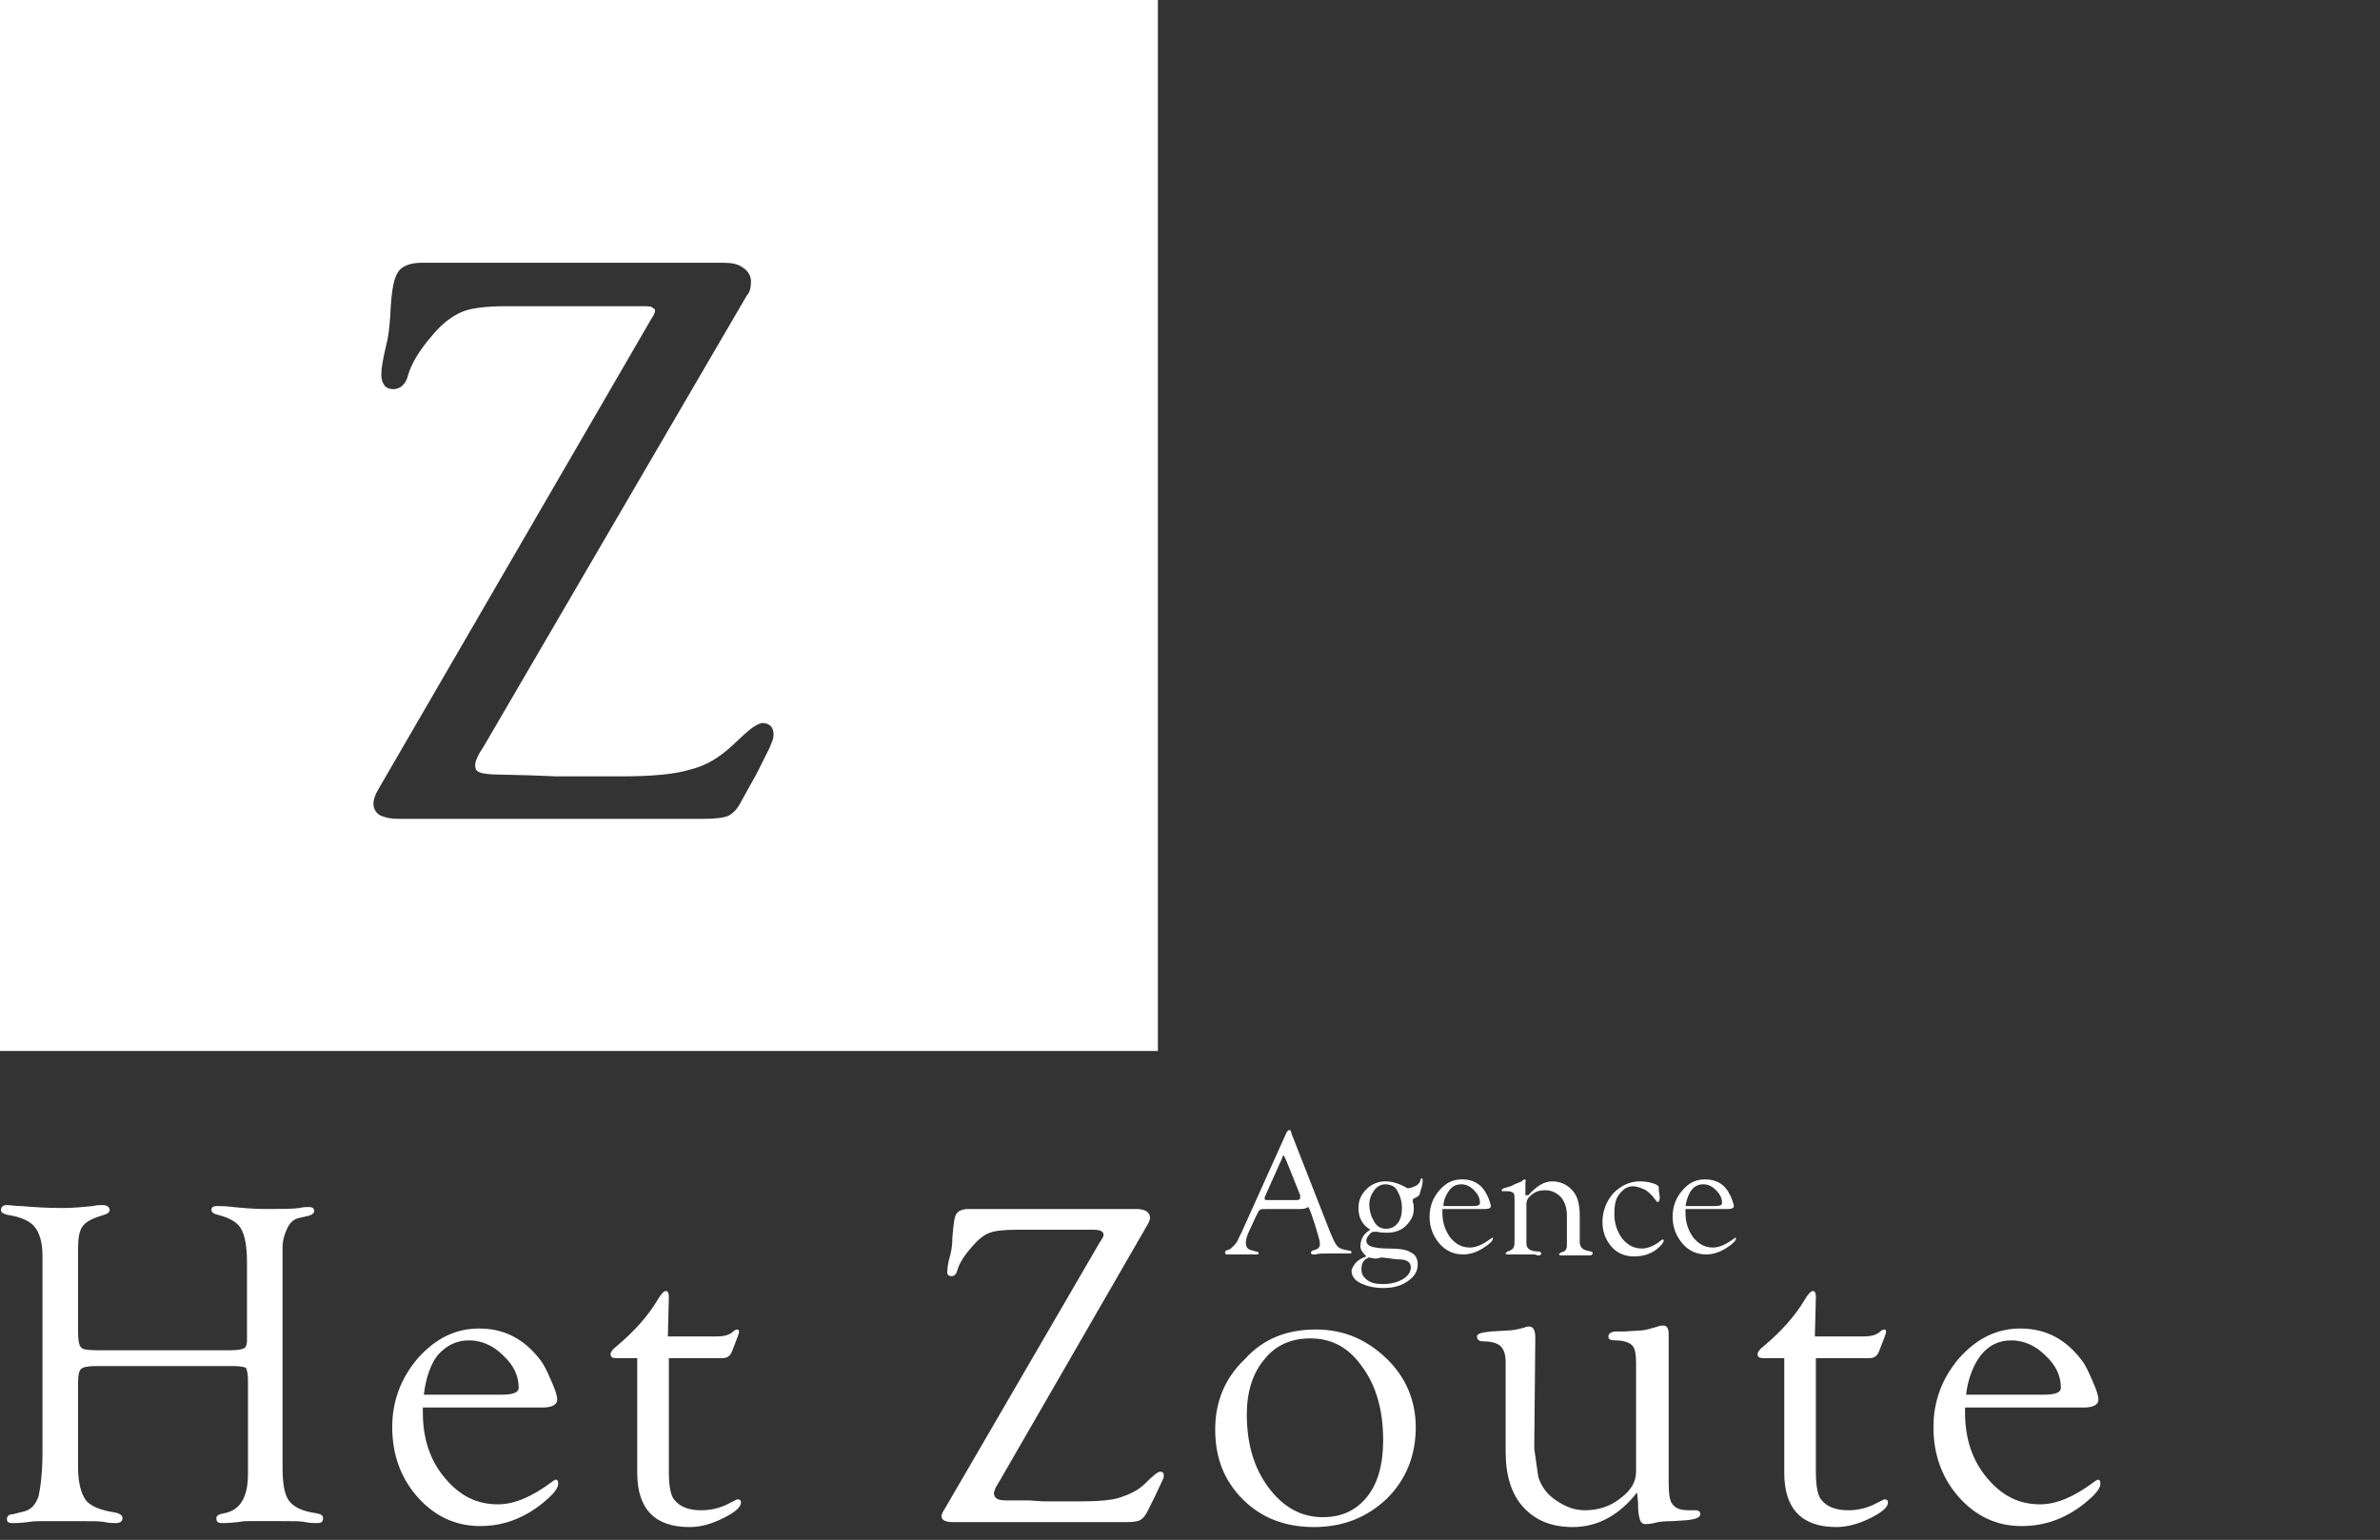 <?xml version="1.0" encoding="utf-8"?>
<!-- Generator: Adobe Illustrator 24.2.3, SVG Export Plug-In . SVG Version: 6.00 Build 0)  -->
<svg version="1.1" id="Layer_1_copy" xmlns="http://www.w3.org/2000/svg" xmlns:xlink="http://www.w3.org/1999/xlink" x="0px"
	 y="0px" viewBox="0 0 240.9 155.9" style="enable-background:new 0 0 240.9 155.9;" xml:space="preserve">
<rect x="0" y="0" width="240.9" height="155.9" fill="#333333" stroke="none"/>
<style type="text/css">
	.st0{fill:#FFFFFF;}
</style>
<path class="st0" d="M0,0v106.4h117.2V0H0z M78.3,74.4c0,0.4-0.2,0.8-0.4,1.3l-1.3,2.6L75.1,81c-0.4,0.8-0.8,1.3-1.4,1.6
	c-0.5,0.2-1.3,0.3-2.5,0.3H40.4c-0.8,0-1.3-0.1-1.8-0.3c-0.5-0.2-0.8-0.7-0.8-1.2s0.2-1,0.5-1.5l27.5-47.4l0.3-0.5
	c0.2-0.3,0.2-0.5,0.2-0.6s0-0.1-0.2-0.2C66,31,65.6,31,65,31H51.3c-2.2,0-3.7,0.2-4.6,0.6c-0.9,0.4-1.9,1.1-2.9,2.3
	c-1.4,1.6-2.2,3-2.5,4.1c-0.2,0.8-0.7,1.4-1.5,1.4c-0.3,0-0.7-0.1-0.9-0.4c-0.2-0.3-0.3-0.6-0.3-1v-0.1c0-0.7,0.2-1.7,0.5-3
	c0.2-0.7,0.3-1.6,0.4-2.9c0.1-2.3,0.3-3.6,0.7-4.3c0.4-0.8,1.4-1.1,2.5-1.1h1.4h5.6h23.4c0.9,0,1.6,0.1,2.1,0.5
	c0.5,0.3,0.9,0.9,0.8,1.6c0,0.4-0.1,0.9-0.4,1.2L49,75.5l-0.5,0.8c-0.2,0.4-0.4,0.8-0.4,1.1v0.1c0,0.6,0.3,0.8,1.7,0.9l4,0.1
	l2.5,0.1l0,0h6.5c3.1,0,5.5-0.2,7.1-0.7c1.6-0.4,2.9-1.2,4.2-2.4c1.5-1.4,2.2-2.1,3-2.3h0.1c0.3,0,0.6,0.1,0.8,0.3
	C78.2,73.7,78.3,74,78.3,74.4L78.3,74.4z"/>
<g>
	<path class="st0" d="M131.5,122.4h-3.2c-0.4,0-0.7,0-0.8,0.1c-0.1,0.1-0.2,0.3-0.4,0.7l-0.6,1.3c-0.3,0.6-0.4,1-0.4,1.3
		s0.1,0.5,0.2,0.6s0.4,0.2,0.8,0.3c0.2,0,0.3,0.1,0.3,0.2s-0.1,0.1-0.2,0.1s-0.2,0-0.3,0h-0.8c-0.3,0-0.6,0-1,0c-0.2,0-0.3,0-0.4,0
		c-0.3,0-0.5,0-0.5,0c-0.2,0-0.2-0.1-0.2-0.2s0.1-0.2,0.1-0.2l0.3-0.1c0.1,0,0.3-0.2,0.5-0.4c0.2-0.2,0.4-0.5,0.5-0.8l0.3-0.6
		l4.5-10c0.1-0.2,0.2-0.3,0.3-0.3s0.2,0.1,0.2,0.3l3.8,9.7l0.2,0.5c0.3,0.7,0.5,1.1,0.7,1.3c0.2,0.2,0.5,0.3,1.1,0.4
		c0.2,0,0.3,0.1,0.3,0.2s-0.1,0.1-0.2,0.1c-0.1,0-0.2,0-0.3,0c-0.3,0-0.8,0-1.6,0s-1.3,0-1.5,0.1c-0.1,0-0.2,0-0.3,0
		c-0.2,0-0.2-0.1-0.2-0.2s0.1-0.2,0.2-0.2l0.3-0.1c0.3-0.1,0.4-0.3,0.4-0.6c0-0.3-0.2-0.9-0.5-1.9l-0.4-1.2
		c-0.1-0.3-0.2-0.5-0.3-0.6C132.1,122.4,131.9,122.4,131.5,122.4z M131.6,121l-1.4-3.5l-0.1-0.2c-0.1-0.2-0.1-0.3-0.2-0.3
		c0,0-0.1,0-0.1,0.2l-1.7,3.8c-0.1,0.2-0.1,0.3-0.1,0.3c0,0.2,0.1,0.2,0.4,0.2h0.2h2.6c0.3,0,0.4-0.1,0.4-0.2c0,0,0-0.1,0-0.2
		L131.6,121z"/>
	<path class="st0" d="M138.3,127.2L138.3,127.2c-0.4-0.4-0.6-0.7-0.6-1c0-0.7,0.3-1.3,1-1.7c-0.8-0.5-1.2-1.2-1.2-2.2
		c0-0.8,0.3-1.4,0.8-1.9s1.2-0.8,1.9-0.8s1.3,0.2,1.9,0.5c0.2,0.1,0.3,0.2,0.4,0.2c0.2,0,0.5-0.1,0.7-0.2c0.3-0.1,0.4-0.3,0.5-0.4
		l0.1-0.3c0-0.1,0.1-0.1,0.1-0.1c0.1,0,0.1,0.1,0.1,0.2s0,0.3-0.1,0.7c-0.1,0.3-0.2,0.6-0.2,0.7c-0.1,0.2-0.3,0.3-0.5,0.4
		c-0.1,0-0.2,0.1-0.2,0.2c0,0,0,0.1,0,0.2c0.1,0.2,0.1,0.4,0.1,0.7c0,0.7-0.3,1.2-0.8,1.7s-1.2,0.7-1.9,0.7c-0.3,0-0.7,0-1-0.1
		c-0.1,0-0.2,0-0.3,0c-0.2,0-0.4,0.1-0.5,0.3c-0.2,0.2-0.3,0.4-0.3,0.6c0,0.3,0.2,0.5,0.5,0.6s0.9,0.2,1.6,0.2c1.2,0,2,0.1,2.4,0.4
		c0.5,0.2,0.7,0.7,0.7,1.2c0,0.7-0.3,1.2-1,1.7s-1.5,0.7-2.5,0.7c-0.9,0-1.7-0.2-2.3-0.5s-0.9-0.7-0.9-1.3
		C137,128,137.4,127.5,138.3,127.2z M138.6,127.3c-0.6,0.2-0.8,0.6-0.8,1.2c0,0.5,0.2,0.8,0.6,1.1c0.4,0.3,0.9,0.4,1.6,0.4
		c0.8,0,1.5-0.2,2-0.5s0.8-0.7,0.8-1.2c0-0.5-0.4-0.8-1.2-0.8c-0.1,0-0.4,0-0.9-0.1l-0.9-0.1C139.3,127.5,138.9,127.4,138.6,127.3z
		 M140.2,119.9c-0.4,0-0.8,0.2-1.1,0.6s-0.5,0.9-0.5,1.4c0,0.7,0.2,1.3,0.5,1.8s0.7,0.7,1.2,0.7s0.9-0.2,1.2-0.6s0.4-0.9,0.4-1.5
		c0-0.7-0.2-1.3-0.5-1.8C141.2,120.1,140.7,119.9,140.2,119.9z"/>
	<path class="st0" d="M146,122.6v0.2c0,1,0.3,1.8,0.8,2.5c0.6,0.7,1.2,1,2,1c0.6,0,1.3-0.3,2.1-0.9c0.1,0,0.1-0.1,0.1-0.1
		c0.1,0,0.1,0,0.1,0.1c0,0.2-0.2,0.4-0.6,0.7c-0.8,0.6-1.6,0.9-2.4,0.9c-1,0-1.8-0.4-2.4-1.1c-0.6-0.7-1-1.6-1-2.7
		c0-1,0.3-1.9,1-2.7c0.7-0.8,1.4-1.1,2.3-1.1c1,0,1.8,0.4,2.3,1.2c0.1,0.2,0.3,0.5,0.4,0.8c0.1,0.3,0.2,0.6,0.2,0.7
		c0,0.2-0.2,0.3-0.6,0.3h-0.7H149h-3V122.6z M146.1,122.1h3c0.5,0,0.7-0.1,0.7-0.3c0-0.5-0.2-0.9-0.6-1.3c-0.4-0.4-0.8-0.6-1.3-0.6
		s-0.9,0.2-1.2,0.6S146.1,121.5,146.1,122.1z"/>
	<path class="st0" d="M154.7,121c0.8-0.9,1.6-1.4,2.4-1.4c0.9,0,1.7,0.4,2.2,1.1c0.4,0.5,0.6,1.3,0.6,2.4v2.1v0.3v0.4
		c0.1,0.4,0.3,0.6,0.7,0.7l0.4,0.1c0.2,0,0.2,0.1,0.2,0.2s-0.1,0.2-0.3,0.2c-0.1,0-0.2,0-0.3,0c-0.2,0-0.5,0-1.1,0h-0.9h-0.3H158
		h-0.1l-0.1-0.1c0-0.1,0.1-0.1,0.2-0.2l0.3-0.1c0.2-0.1,0.3-0.3,0.3-0.6v-3c0-0.8-0.2-1.4-0.6-1.9c-0.4-0.4-0.9-0.7-1.6-0.7
		c-0.5,0-0.9,0.1-1.3,0.4c-0.4,0.3-0.6,0.6-0.6,1v3.3v0.3v0.4c0,0.5,0.4,0.8,1.2,0.8c0.2,0,0.3,0.1,0.3,0.2s-0.1,0.2-0.2,0.2
		c-0.1,0-0.3,0-0.4-0.1c-0.1,0-0.4,0-0.8,0c-0.9,0-1.5,0-1.7,0s-0.3,0-0.3,0c-0.1,0-0.2,0-0.2-0.1s0.1-0.1,0.2-0.2
		c0.3-0.1,0.5-0.2,0.6-0.4c0.1-0.2,0.1-0.4,0.1-0.7v-4c0-0.4,0-0.7-0.1-0.8c-0.1-0.1-0.3-0.2-0.6-0.2h-0.4c-0.1,0-0.1,0-0.1,0
		c-0.1,0-0.1-0.1-0.1-0.1c0-0.1,0.1-0.1,0.2-0.2c0.4-0.1,0.8-0.2,1.1-0.4l0.5-0.2c0.2-0.1,0.3-0.1,0.3-0.2c0.1,0,0.2-0.1,0.2-0.1
		c0.1,0,0.2,0.1,0.1,0.3c0,0.1,0,0.2,0,0.3v1H154.7z"/>
	<path class="st0" d="M166,119.6c0.5,0,1,0.1,1.3,0.2c0.4,0.1,0.6,0.3,0.6,0.4v0.3l0.1,0.7c0,0.3-0.1,0.5-0.2,0.5
		c-0.1,0-0.1-0.1-0.3-0.3c-0.2-0.3-0.5-0.6-0.9-0.9c-0.4-0.2-0.9-0.4-1.3-0.4c-0.6,0-1,0.3-1.4,0.8s-0.5,1.2-0.5,2
		c0,1,0.3,1.8,0.8,2.5c0.6,0.7,1.2,1,2,1c0.6,0,1.3-0.3,1.9-0.8c0.1-0.1,0.2-0.1,0.2-0.1c0.1,0,0.1,0,0.1,0.1s-0.1,0.3-0.4,0.6
		c-0.7,0.7-1.6,1-2.6,1c-0.9,0-1.7-0.3-2.3-1s-0.9-1.5-0.9-2.5c0-1.1,0.4-2.1,1.1-2.9C164.1,120,165,119.6,166,119.6z"/>
	<path class="st0" d="M170.6,122.6v0.2c0,1,0.3,1.8,0.8,2.5c0.6,0.7,1.2,1,2,1c0.6,0,1.3-0.3,2.1-0.9c0.1,0,0.1-0.1,0.1-0.1
		c0.1,0,0.1,0,0.1,0.1c0,0.2-0.2,0.4-0.6,0.7c-0.8,0.6-1.6,0.9-2.4,0.9c-1,0-1.8-0.4-2.4-1.1c-0.6-0.7-1-1.6-1-2.7
		c0-1,0.3-1.9,1-2.7c0.7-0.8,1.4-1.1,2.3-1.1c1,0,1.8,0.4,2.3,1.2c0.1,0.2,0.3,0.5,0.4,0.8c0.1,0.3,0.2,0.6,0.2,0.7
		c0,0.2-0.2,0.3-0.6,0.3h-0.7h-0.6h-3V122.6z M170.6,122.1h3c0.5,0,0.7-0.1,0.7-0.3c0-0.5-0.2-0.9-0.6-1.3c-0.4-0.4-0.8-0.6-1.3-0.6
		s-0.9,0.2-1.2,0.6C170.9,120.9,170.7,121.5,170.6,122.1z"/>
</g>
<g>
	<path class="st0" d="M9.8,136.7h13.6c0.7,0,1.1-0.1,1.3-0.2c0.2-0.1,0.3-0.4,0.3-0.8v-7.9c0-1.6-0.2-2.7-0.6-3.4
		c-0.4-0.7-1.2-1.1-2.3-1.4c-0.5-0.1-0.7-0.3-0.7-0.5c0-0.3,0.2-0.4,0.6-0.4c0.3,0,0.8,0,1.6,0.1c1,0.1,2.1,0.2,3.2,0.2
		c1.6,0,2.8,0,3.5-0.1c0.4-0.1,0.7-0.1,0.9-0.1c0.4,0,0.6,0.1,0.6,0.4c0,0.2-0.2,0.4-0.6,0.5l-0.9,0.2c-0.5,0.1-0.9,0.4-1.2,1
		c-0.3,0.6-0.5,1.3-0.5,2v22.3c0,1.6,0.2,2.8,0.7,3.4c0.5,0.6,1.3,1,2.7,1.2c0.5,0.1,0.7,0.2,0.7,0.5c0,0.4-0.2,0.5-0.6,0.5
		c-0.3,0-0.7,0-1.2-0.1c-0.4-0.1-1.1-0.1-2.3-0.1h-1.7h-1.7c-0.3,0-0.6,0-1.1,0.1c-1,0.1-1.5,0.1-1.6,0.1c-0.4,0-0.6-0.1-0.6-0.5
		c0-0.3,0.3-0.4,0.8-0.5c1.6-0.3,2.4-1.6,2.4-4v-0.9v-8.5c0-0.7-0.1-1.1-0.2-1.3c-0.1-0.1-0.6-0.2-1.4-0.2H9.8
		c-0.9,0-1.4,0.1-1.6,0.3c-0.2,0.2-0.3,0.6-0.3,1.4v8.5c0,1.6,0.3,2.7,0.8,3.4c0.5,0.6,1.5,1,2.8,1.2c0.6,0.1,0.9,0.3,0.9,0.6
		s-0.2,0.5-0.7,0.5c-0.2,0-0.6,0-1.1-0.1c-0.4-0.1-1.3-0.1-2.8-0.1H5.9l-1.6,0c-0.4,0-0.9,0-1.5,0.1c-0.8,0.1-1.3,0.1-1.5,0.1
		c-0.4,0-0.6-0.1-0.6-0.4c0-0.3,0.2-0.5,0.6-0.5l1.2-0.3c0.7-0.2,1.1-0.7,1.4-1.5c0.2-0.9,0.4-2.4,0.4-4.5v-19.9
		c0-1.3-0.3-2.3-0.8-2.9s-1.4-1-2.7-1.2c-0.4-0.1-0.7-0.2-0.7-0.5s0.2-0.5,0.6-0.5c0.3,0,0.8,0.1,1.4,0.1c1.2,0.1,2.6,0.2,4.2,0.2
		c1.1,0,2.1-0.1,3.1-0.2c0.4-0.1,0.7-0.1,1-0.1c0.4,0,0.7,0.2,0.7,0.5c0,0.2-0.2,0.4-0.6,0.5c-1,0.3-1.7,0.6-2.1,1.1
		c-0.4,0.5-0.5,1.3-0.5,2.4v8.3c0,0.9,0.1,1.4,0.3,1.6C8.3,136.6,8.8,136.7,9.8,136.7z"/>
	<path class="st0" d="M42.8,142.5v0.5c0,2.6,0.7,4.8,2.2,6.6s3.2,2.7,5.4,2.7c1.7,0,3.5-0.8,5.5-2.3c0.1-0.1,0.2-0.1,0.3-0.2
		c0.2,0,0.3,0.1,0.3,0.4c0,0.5-0.5,1.1-1.6,2c-2,1.6-4.1,2.3-6.3,2.3c-2.5,0-4.6-1-6.3-2.9s-2.6-4.3-2.6-7.1c0-2.7,0.9-5,2.6-7
		c1.8-2,3.8-3,6.2-3c2.6,0,4.6,1.1,6.2,3.2c0.4,0.5,0.7,1.2,1.1,2.1c0.4,0.9,0.6,1.5,0.6,1.9c0,0.5-0.5,0.8-1.5,0.8h-1.7h-1.6H42.8z
		 M42.9,141.2h7.8c1.2,0,1.8-0.2,1.8-0.7c0-1.2-0.5-2.3-1.6-3.3c-1-1-2.2-1.5-3.4-1.5c-1.3,0-2.3,0.5-3.2,1.5
		C43.6,138.1,43.1,139.5,42.9,141.2z"/>
	<path class="st0" d="M67.7,137.4V149c0,1.5,0.2,2.5,0.6,2.9c0.6,0.7,1.5,1,2.7,1c0.9,0,1.7-0.2,2.4-0.5l1.2-0.6h0.1
		c0.2,0,0.3,0.1,0.3,0.3c0,0.5-0.6,1-1.8,1.6c-1.2,0.6-2.3,0.9-3.4,0.9c-3.5,0-5.3-1.8-5.3-5.5v-11.6h-2.1c-0.4,0-0.6-0.1-0.6-0.4
		c0-0.2,0.2-0.5,0.6-0.8c1.8-1.5,3.2-3.1,4.1-4.6c0.4-0.7,0.7-1,0.9-1c0.2,0,0.3,0.2,0.3,0.6l-0.1,4h4.9c0.7,0,1.2-0.1,1.6-0.4
		c0.2-0.2,0.4-0.3,0.5-0.3c0.2,0,0.2,0.1,0.2,0.3c0,0.1-0.1,0.3-0.2,0.6l-0.5,1.3c-0.2,0.5-0.5,0.7-1,0.7h-5.4V137.4z"/>
	<path class="st0" d="M105.6,152h3.7c1.8,0,3.2-0.1,4.1-0.4c0.9-0.3,1.8-0.7,2.5-1.4c0.8-0.8,1.3-1.2,1.5-1.2c0.3,0,0.4,0.1,0.4,0.4
		c0,0.2-0.1,0.4-0.2,0.6l-0.7,1.5l-0.8,1.6c-0.2,0.4-0.5,0.7-0.7,0.8s-0.6,0.2-1.3,0.2H96.5c-0.8,0-1.2-0.2-1.2-0.6
		c0-0.2,0.1-0.4,0.3-0.7l15.7-27l0.2-0.3c0.1-0.2,0.2-0.3,0.2-0.5c0-0.3-0.3-0.5-1-0.5h-7.8c-1.2,0-2.2,0.1-2.7,0.3
		c-0.6,0.2-1.2,0.7-1.8,1.4c-0.8,0.9-1.3,1.7-1.5,2.4c-0.1,0.4-0.3,0.6-0.6,0.6c-0.3,0-0.5-0.2-0.4-0.6c0-0.4,0.1-0.9,0.3-1.6
		c0.1-0.4,0.2-1,0.2-1.7c0.1-1.3,0.2-2.1,0.4-2.4c0.2-0.3,0.6-0.5,1.2-0.5h0.8h3.2h13c0.9,0,1.4,0.3,1.4,0.9c0,0.2-0.1,0.4-0.2,0.6
		l-15,26l-0.3,0.5c-0.2,0.3-0.2,0.5-0.3,0.7c0,0.6,0.4,0.8,1.2,0.8h2.3L105.6,152z"/>
	<path class="st0" d="M133.2,134.6c2.8,0,5.1,1,7.1,2.9s3,4.3,3,7c0,2.9-1,5.3-2.9,7.2c-2,1.9-4.4,2.9-7.4,2.9
		c-2.9,0-5.3-0.9-7.2-2.8c-1.9-1.9-2.8-4.2-2.8-7.1c0-2.8,1-5.2,3-7.1C127.9,135.5,130.3,134.6,133.2,134.6z M132.6,135.5
		c-1.9,0-3.5,0.7-4.6,2.1c-1.2,1.4-1.8,3.3-1.8,5.6c0,2.9,0.7,5.4,2.2,7.4s3.3,3,5.5,3c1.9,0,3.4-0.7,4.5-2.1
		c1.1-1.4,1.6-3.3,1.6-5.7c0-3-0.7-5.5-2.1-7.4C136.5,136.4,134.8,135.5,132.6,135.5z"/>
	<path class="st0" d="M165.7,151.1c-1.8,2.3-4,3.5-6.5,3.5c-2.2,0-3.8-0.7-5-2s-1.8-3.2-1.8-5.6v-1.5v-7.6c0-0.8-0.2-1.3-0.5-1.6
		s-0.9-0.5-1.8-0.5c-0.4,0-0.6-0.2-0.6-0.5s0.5-0.4,1.4-0.5l1.7-0.1c0.4,0,1-0.1,1.7-0.3c0.2-0.1,0.4-0.1,0.5-0.1
		c0.4,0,0.6,0.4,0.6,1.1v0.3l-0.1,10.3v0.7l0.4,2.8c0.3,1,0.9,1.8,1.8,2.4c0.9,0.6,1.8,1,2.9,1c1.4,0,2.6-0.4,3.6-1.2
		c1.1-0.8,1.6-1.7,1.6-2.7v-11c0-0.9-0.1-1.5-0.4-1.8c-0.3-0.3-0.9-0.5-1.7-0.5c-0.5,0-0.7-0.1-0.7-0.4c0-0.3,0.3-0.5,0.8-0.5h0.8
		l1.6-0.1c0.5,0,1.1-0.2,1.8-0.4c0.2-0.1,0.4-0.1,0.6-0.1c0.3,0,0.5,0.3,0.5,0.8v15c0,1.2,0.1,2,0.4,2.3c0.3,0.4,0.8,0.6,1.6,0.6
		h0.4h0.3c0.3,0,0.5,0.1,0.5,0.4c0,0.3-0.4,0.5-1.3,0.6l-1.5,0.1c-1,0-1.6,0.1-1.9,0.2c-0.4,0.1-0.7,0.1-0.9,0.1
		c-0.5,0-0.7-0.7-0.7-2.2L165.7,151.1z"/>
	<path class="st0" d="M183.8,137.4V149c0,1.5,0.2,2.5,0.6,2.9c0.6,0.7,1.5,1,2.7,1c0.9,0,1.7-0.2,2.4-0.5l1.2-0.6h0.1
		c0.2,0,0.3,0.1,0.3,0.3c0,0.5-0.6,1-1.8,1.6s-2.4,0.9-3.4,0.9c-3.5,0-5.3-1.8-5.3-5.5v-11.6h-2.1c-0.4,0-0.6-0.1-0.6-0.4
		c0-0.2,0.2-0.5,0.6-0.8c1.8-1.5,3.2-3.1,4.1-4.6c0.4-0.7,0.7-1,0.9-1s0.3,0.2,0.3,0.6l-0.1,4h4.9c0.7,0,1.2-0.1,1.6-0.4
		c0.2-0.2,0.4-0.3,0.5-0.3c0.2,0,0.2,0.1,0.2,0.3c0,0.1-0.1,0.3-0.2,0.6l-0.5,1.3c-0.2,0.5-0.5,0.7-1,0.7h-5.4V137.4z"/>
	<path class="st0" d="M198.9,142.5v0.5c0,2.6,0.7,4.8,2.2,6.6s3.2,2.7,5.4,2.7c1.7,0,3.5-0.8,5.5-2.3c0.1-0.1,0.2-0.1,0.3-0.2
		c0.2,0,0.3,0.1,0.3,0.4c0,0.5-0.5,1.1-1.6,2c-2,1.6-4.1,2.3-6.4,2.3c-2.5,0-4.6-1-6.3-2.9s-2.6-4.3-2.6-7.1c0-2.7,0.9-5,2.6-7
		c1.8-2,3.8-3,6.2-3c2.6,0,4.6,1.1,6.2,3.2c0.4,0.5,0.7,1.2,1.1,2.1c0.4,0.9,0.6,1.5,0.6,1.9c0,0.5-0.5,0.8-1.5,0.8h-1.7h-1.6H198.9
		z M199,141.2h7.8c1.2,0,1.8-0.2,1.8-0.7c0-1.2-0.5-2.3-1.6-3.3c-1-1-2.2-1.5-3.4-1.5c-1.3,0-2.3,0.5-3.1,1.5
		C199.8,138.1,199.2,139.5,199,141.2z"/>
</g>
</svg>
